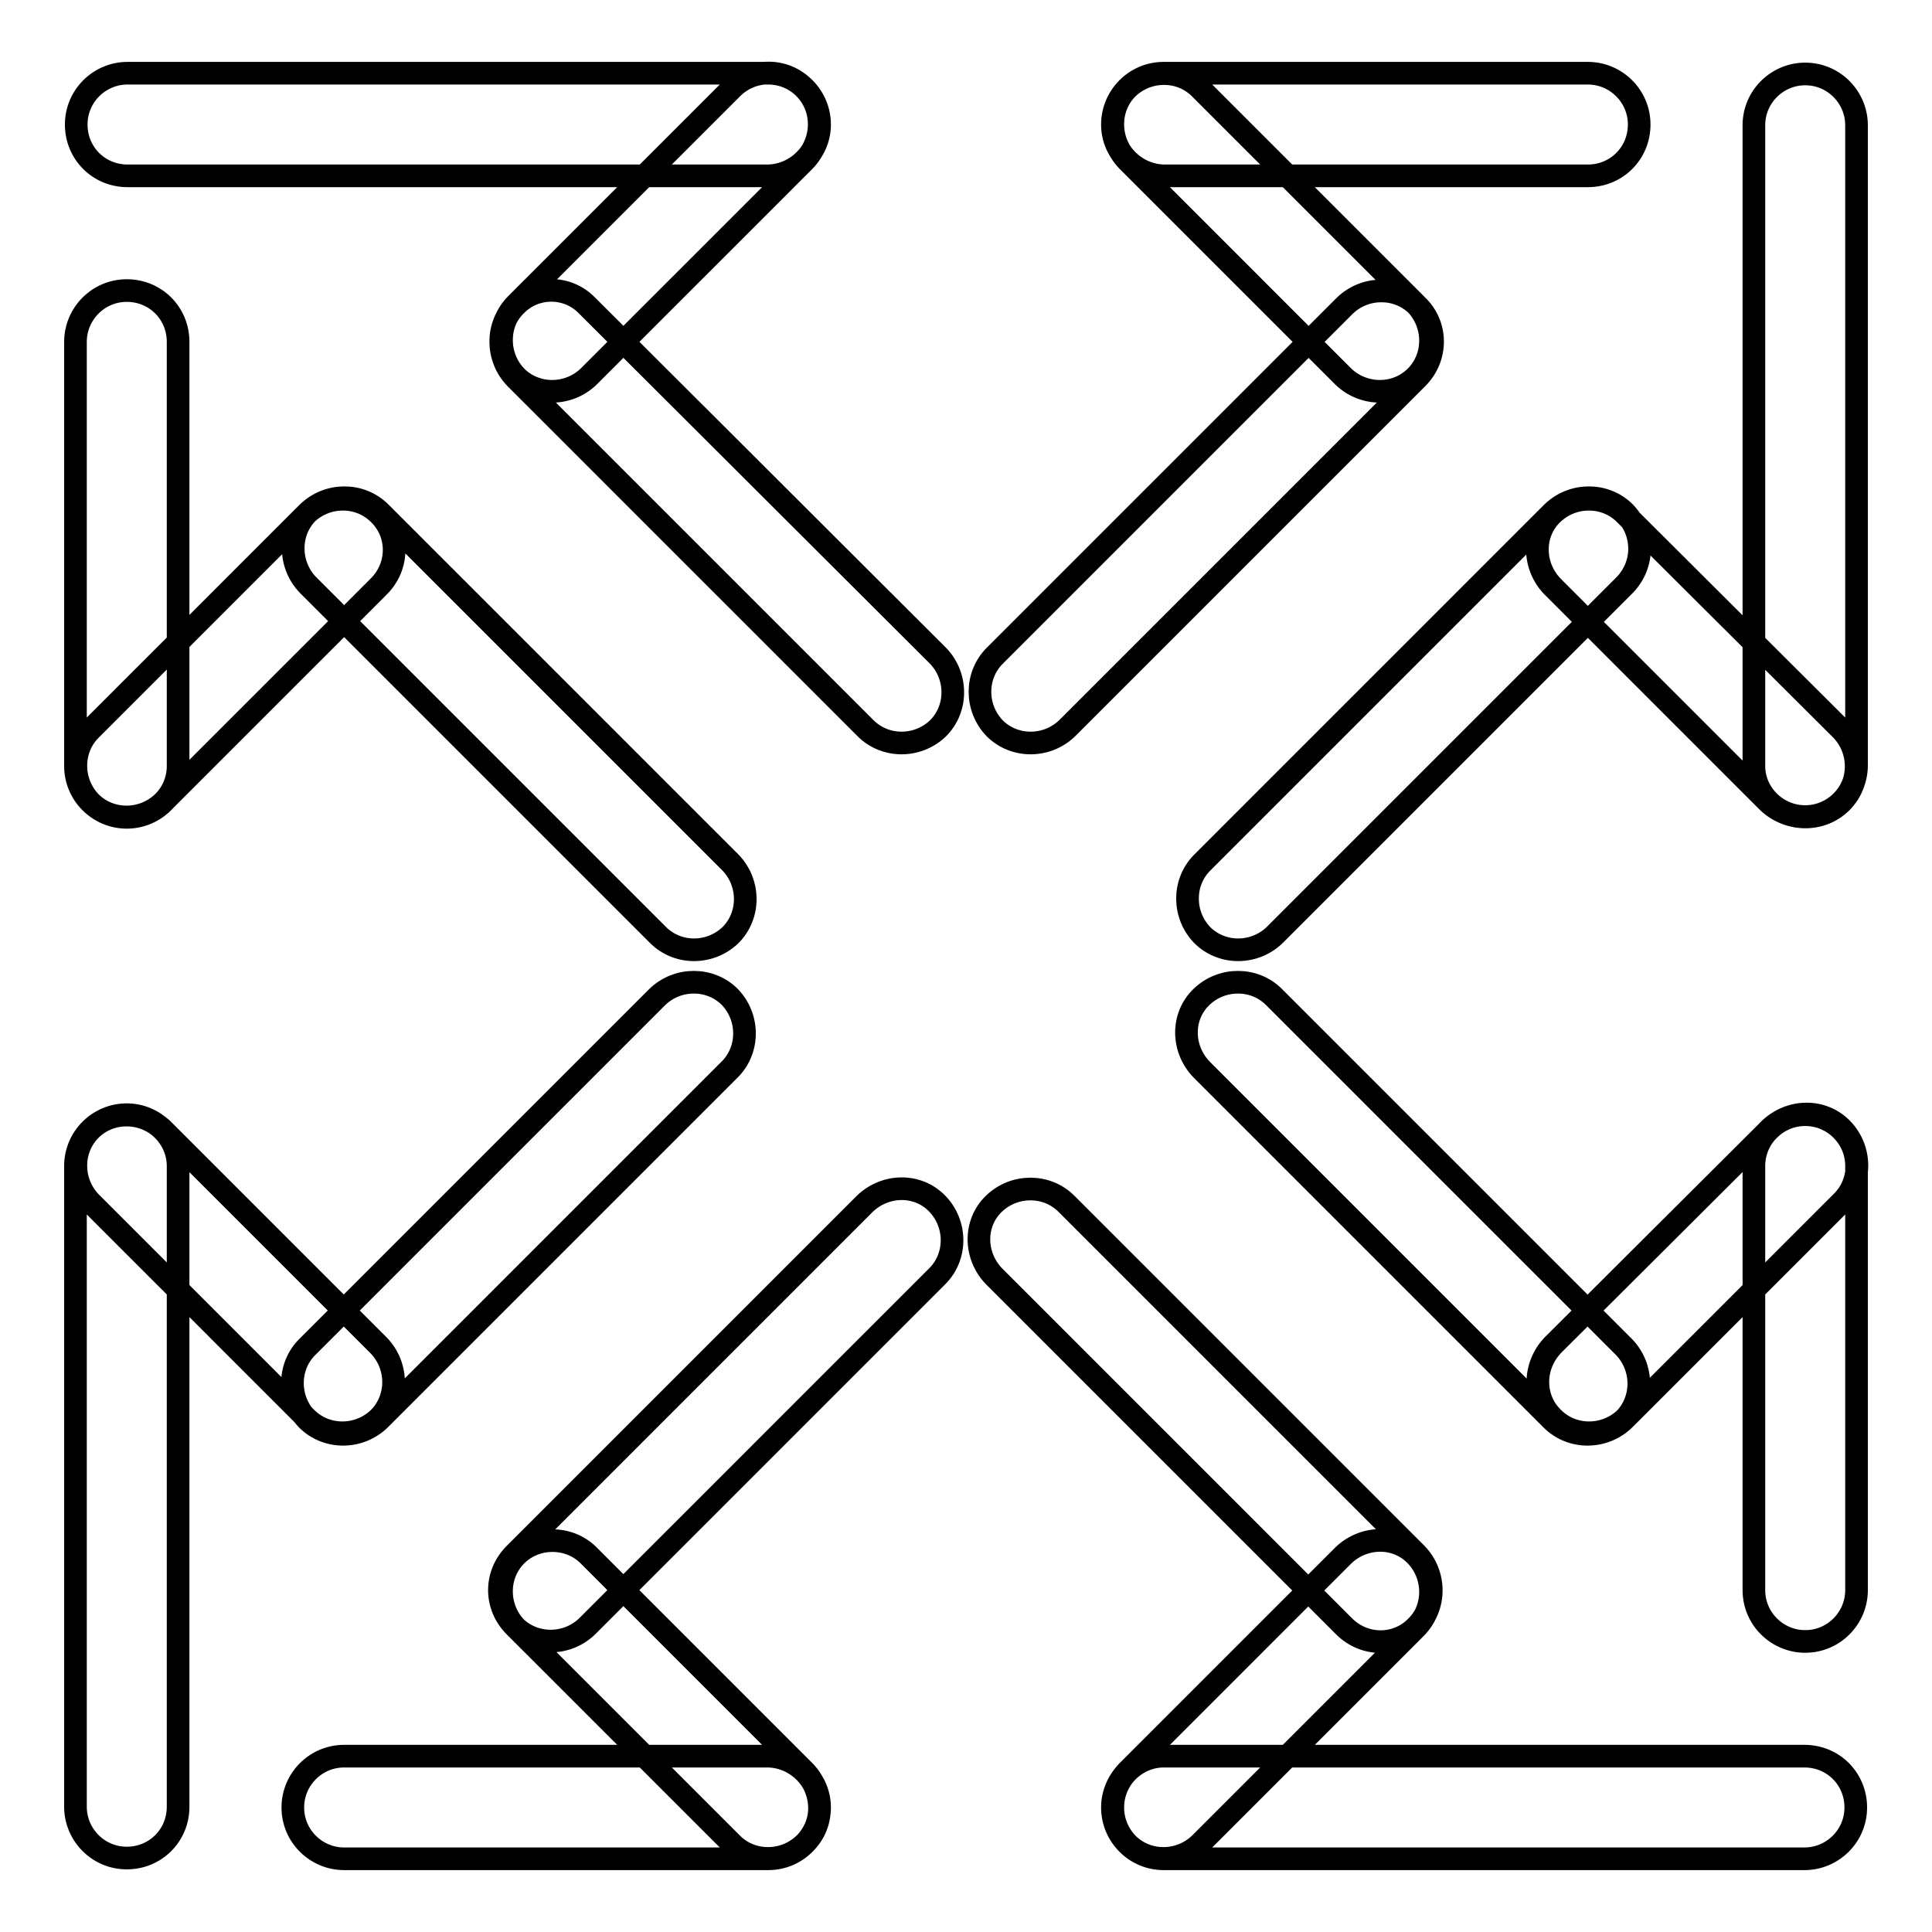 <?xml version="1.0" encoding="utf-8"?>
<!-- Svg Vector Icons : http://www.onlinewebfonts.com/icon -->
<!DOCTYPE svg PUBLIC "-//W3C//DTD SVG 1.1//EN" "http://www.w3.org/Graphics/SVG/1.1/DTD/svg11.dtd">
<svg version="1.1" xmlns="http://www.w3.org/2000/svg" xmlns:xlink="http://www.w3.org/1999/xlink" x="0px" y="0px" viewBox="0 0 256 256" enable-background="new 0 0 256 256" xml:space="preserve">
<g> <path stroke-width="3" fill-opacity="0" stroke="#000000"  d="M40.8,67.9c-2.6,2.6-2.6,6.9,0,9.6l46.4,46.4c2.6,2.6,6.9,2.6,9.6,0c2.6-2.6,2.6-6.9,0-9.6L50.4,67.9 C47.8,65.3,43.5,65.3,40.8,67.9z M68.3,40.5c-2.6,2.6-2.6,6.9,0,9.6l46.4,46.4c2.6,2.6,6.9,2.6,9.6,0c2.6-2.6,2.6-6.9,0-9.6 L77.8,40.5C75.2,37.8,70.9,37.8,68.3,40.5z M50.2,68.1c-2.6-2.6-6.9-2.6-9.6,0L12,96.7c-2.6,2.6-2.6,6.9,0,9.6 c2.6,2.6,6.9,2.6,9.6,0l28.6-28.6C52.9,75,52.9,70.7,50.2,68.1z M106.6,11.7C104,9,99.7,9,97,11.7L68.4,40.3 c-2.6,2.6-2.6,6.9,0,9.6c2.6,2.6,6.9,2.6,9.6,0l28.6-28.6C109.2,18.6,109.2,14.3,106.6,11.7z M108.6,16.5c0-3.7-3-6.8-6.8-6.8H16.9 c-3.7,0-6.8,3-6.8,6.8s3,6.8,6.8,6.8h84.9C105.5,23.2,108.6,20.2,108.6,16.5z M16.8,108.3c-3.7,0-6.8-3-6.8-6.8V45.3 c0-3.7,3-6.8,6.8-6.8s6.8,3,6.8,6.8v56.2C23.6,105.3,20.5,108.3,16.8,108.3z M68.2,215.5c2.6,2.6,6.9,2.6,9.6,0l46.4-46.4 c2.6-2.6,2.6-6.9,0-9.6s-6.9-2.6-9.6,0l-46.4,46.4C65.5,208.6,65.5,212.8,68.2,215.5z M40.7,188.1c2.6,2.6,6.9,2.6,9.6,0l46.4-46.4 c2.6-2.6,2.6-6.9,0-9.6c-2.6-2.6-6.9-2.6-9.6,0l-46.4,46.4C38.1,181.1,38.1,185.4,40.7,188.1z M68.4,206.1c-2.6,2.6-2.6,6.9,0,9.6 L97,244.3c2.6,2.6,6.9,2.6,9.6,0s2.6-6.9,0-9.6l-28.7-28.7C75.3,203.5,71,203.5,68.4,206.1z M12,149.7c-2.6,2.6-2.6,6.9,0,9.6 l28.6,28.6c2.6,2.6,6.9,2.6,9.6,0c2.6-2.6,2.6-6.9,0-9.6l-28.6-28.6C18.9,147.1,14.6,147.1,12,149.7z M16.8,147.7 c-3.7,0-6.8,3-6.8,6.8v84.9c0,3.7,3,6.8,6.8,6.8s6.8-3,6.8-6.8v-84.9C23.6,150.8,20.5,147.7,16.8,147.7z M108.6,239.5 c0,3.7-3,6.8-6.8,6.8H45.6c-3.7,0-6.8-3-6.8-6.8c0-3.7,3-6.8,6.8-6.8h56.2C105.5,232.8,108.6,235.8,108.6,239.5z M215.2,188.1 c2.6-2.6,2.6-6.9,0-9.6l-46.4-46.4c-2.6-2.6-6.9-2.6-9.6,0s-2.6,6.9,0,9.6l46.4,46.4C208.2,190.7,212.5,190.7,215.2,188.1z  M187.7,215.5c2.6-2.6,2.6-6.9,0-9.6l-46.4-46.4c-2.6-2.6-6.9-2.6-9.6,0s-2.6,6.9,0,9.6l46.4,46.4 C180.8,218.2,185.1,218.2,187.7,215.5L187.7,215.5z M205.8,187.9c2.6,2.6,6.9,2.6,9.6,0l28.7-28.7c2.6-2.6,2.6-6.9,0-9.6 s-6.9-2.6-9.6,0l-28.7,28.6C203.1,181,203.1,185.3,205.8,187.9z M149.4,244.3c2.6,2.6,6.9,2.6,9.6,0l28.6-28.6 c2.6-2.6,2.6-6.9,0-9.6s-6.9-2.6-9.6,0l-28.6,28.6C146.8,237.4,146.8,241.6,149.4,244.3z M147.4,239.5c0,3.7,3,6.8,6.8,6.8h84.9 c3.7,0,6.8-3,6.8-6.8s-3-6.8-6.8-6.8h-84.9C150.5,232.7,147.4,235.8,147.4,239.5L147.4,239.5z M239.2,147.7c3.7,0,6.8,3,6.8,6.8 v56.2c0,3.7-3,6.8-6.8,6.8c-3.7,0-6.8-3-6.8-6.8v-56.2C232.4,150.7,235.5,147.7,239.2,147.7z M187.8,40.5c-2.6-2.6-6.9-2.6-9.6,0 l-46.4,46.4c-2.6,2.6-2.6,6.9,0,9.6c2.6,2.6,6.9,2.6,9.6,0l46.4-46.4C190.5,47.4,190.5,43.1,187.8,40.5z M215.3,67.9 c-2.6-2.6-6.9-2.6-9.6,0l-46.4,46.4c-2.6,2.6-2.6,6.9,0,9.6c2.6,2.6,6.9,2.6,9.6,0l46.4-46.4C217.9,74.8,217.9,70.6,215.3,67.9z  M187.6,49.9c2.6-2.6,2.6-6.9,0-9.6L159,11.7c-2.6-2.6-6.9-2.6-9.6,0c-2.6,2.6-2.6,6.9,0,9.6L178,49.9 C180.7,52.5,185,52.5,187.6,49.9L187.6,49.9z M244,106.3c2.6-2.6,2.6-6.9,0-9.6l-28.7-28.6c-2.6-2.6-6.9-2.6-9.6,0s-2.6,6.9,0,9.6 l28.6,28.6C237.1,108.9,241.4,108.9,244,106.3L244,106.3z M239.2,108.2c3.7,0,6.8-3,6.8-6.8V16.6c0-3.7-3-6.8-6.8-6.8 c-3.7,0-6.8,3-6.8,6.8v84.9C232.4,105.2,235.5,108.2,239.2,108.2z M147.4,16.5c0-3.7,3-6.8,6.8-6.8h56.2c3.7,0,6.8,3,6.8,6.8 s-3,6.8-6.8,6.8h-56.2C150.5,23.2,147.4,20.2,147.4,16.5L147.4,16.5z"/></g>
</svg>